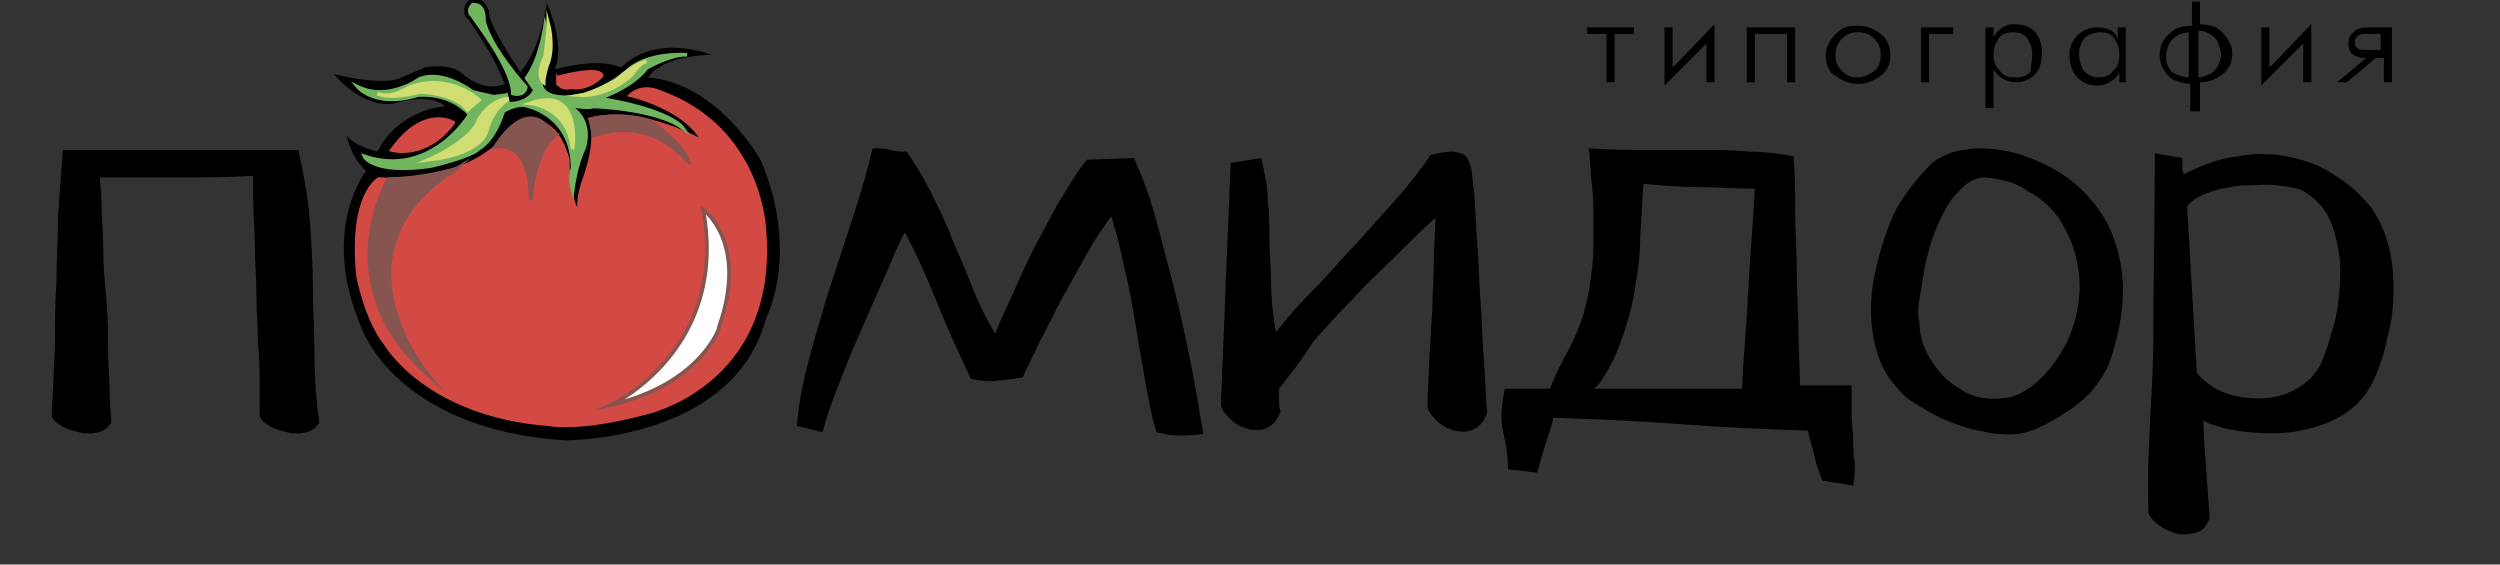 <?xml version="1.0" encoding="UTF-8"?> <!-- Generator: Adobe Illustrator 19.2.1, SVG Export Plug-In . SVG Version: 6.00 Build 0) --> <svg xmlns="http://www.w3.org/2000/svg" xmlns:xlink="http://www.w3.org/1999/xlink" id="Слой_1" x="0px" y="0px" viewBox="0 0 155 35" style="enable-background:new 0 0 155 35;" xml:space="preserve"><rect x="0" y="0" width="155" height="35" fill="#333333" stroke="none"/> <style type="text/css"> .st0{fill:#D24A43;} .st1{fill:none;stroke:#D24A43;stroke-width:0.232;stroke-miterlimit:22.926;} .st2{fill:#FFFFFF;} .st3{fill:none;stroke:#86554F;stroke-width:0.232;stroke-miterlimit:22.926;} .st4{fill:#86554F;} .st5{fill:#71B55F;} .st6{fill:none;stroke:#71B55F;stroke-width:0.232;stroke-miterlimit:22.926;} .st7{fill:#D0DD72;} .st8{fill:none;stroke:#D0DD72;stroke-width:0.232;stroke-miterlimit:22.926;} .st9{fill:none;stroke:#000000;stroke-width:0.232;stroke-miterlimit:22.926;} </style> <path d="M136.2,23.1c0.4,0.5,0.9,0.9,1.6,1.2c0.7,0.3,1.5,0.4,2.3,0.4c0.8,0,1.6-0.2,2.3-0.6c0.7-0.4,1.3-1,1.6-1.8 c0.3-0.7,0.5-1.5,0.8-2.5c0.2-1,0.3-2,0.3-3c0-1-0.2-1.9-0.5-2.8c-0.3-0.9-0.9-1.6-1.7-2.1c-0.3-0.2-0.8-0.3-1.6-0.4 c-0.7-0.1-1.5,0-2.3,0c-0.8,0.1-1.5,0.2-2.2,0.5c-0.6,0.2-1,0.5-1.2,0.8L136.2,23.1z M135.3,9.8c0,0.2,0,0.3,0,0.5 c0,0.2,0,0.3,0.1,0.5c1.2-0.6,2.3-1,3.3-1.1c1.1-0.2,2.1-0.2,3.1,0c1,0.2,1.9,0.5,2.7,1c0.8,0.5,1.5,1,2.1,1.7 c0.7,0.7,1.1,1.6,1.4,2.5c0.3,1,0.4,2,0.4,3c0,1-0.1,2.1-0.4,3.1c-0.2,1-0.5,1.9-0.9,2.7c-0.4,0.8-1,1.5-1.8,2 c-0.8,0.5-1.7,0.8-2.7,1c-1,0.2-2,0.2-3.1,0.1c-1.1-0.1-2-0.3-2.9-0.7c0.1,1.4,0,0.5,0.1,1.9c0.1,1.4,0.2,2.8,0.3,4.1 c-0.2,0.5-0.4,0.8-0.8,0.9c-0.4,0.1-0.8,0.2-1.2,0.1c-0.4-0.1-0.8-0.3-1.1-0.5c-0.4-0.3-0.7-0.6-0.7-0.9c-0.1-4.1,0.2-5.9,0.3-10 c0-4,0.1-8.1,0.1-12.2L135.3,9.8z"></path> <path d="M123.1,11c-0.5,0-1,0.2-1.4,0.6c-0.4,0.4-0.8,0.8-1.1,1.4c-0.3,0.6-0.6,1.2-0.8,1.8c-0.2,0.7-0.4,1.3-0.5,2 c-0.1,0.6-0.2,1.2-0.3,1.8c-0.1,0.6-0.1,1,0,1.3c0,0.8,0.2,1.6,0.7,2.4c0.5,0.8,1.1,1.4,1.8,1.8c0.7,0.5,1.6,0.7,2.5,0.6 c0.9,0,1.8-0.5,2.6-1.3c0.7-0.7,1.2-1.5,1.6-2.3c0.4-0.9,0.6-1.7,0.7-2.6c0.1-0.9,0-1.8-0.2-2.6c-0.2-0.9-0.6-1.6-1-2.3 c-0.5-0.7-1.1-1.3-1.9-1.7C125,11.3,124.1,11.1,123.1,11 M119.7,10.2c0.3-0.3,0.7-0.5,1.2-0.7c0.5-0.2,1-0.2,1.5-0.3 c0.5,0,1.1,0,1.6,0.1c0.6,0.1,1.1,0.2,1.6,0.4c1.4,0.5,2.6,1.2,3.5,2.1c0.9,0.9,1.6,1.9,2,3.1c0.4,1.2,0.6,2.4,0.5,3.8 c-0.1,1.3-0.4,2.7-0.9,4c-0.2,0.4-0.5,0.9-0.9,1.4c-0.4,0.5-1,1-1.6,1.4c-0.6,0.4-1.3,0.8-2,1.1c-0.7,0.3-1.5,0.4-2.2,0.3 c-0.6,0-1.2-0.2-1.8-0.3c-0.6-0.2-1.3-0.4-1.9-0.7c-0.6-0.3-1.1-0.6-1.6-0.9c-0.5-0.3-0.9-0.7-1.2-1.1c-0.8-0.9-1.2-2-1.4-3.3 c-0.2-1.3-0.1-2.6,0.2-3.9c0.3-1.3,0.7-2.6,1.3-3.8C118.2,11.9,118.9,11,119.7,10.2z"></path> <path d="M99.4,23.4c-0.1,0.2-0.3,0.5-0.6,0.7c1.5,0,3.1,0,4.6,0c1.5,0,3,0,4.6,0c0.1-2.1,0.3-4.2,0.4-6.2c0.1-2.1,0.3-4.1,0.4-6.2 c-1.2,0-2.3-0.1-3.5-0.1c-1.1,0-2.3-0.1-3.4-0.2c-0.1,1-0.1,2-0.2,3.1c0,1-0.1,2.1-0.3,3.1c-0.1,1-0.4,2-0.7,3 C100.4,21.5,100,22.5,99.4,23.4 M93.5,29.1c0-0.7-0.1-1.5-0.3-2.3c-0.2-0.8-0.1-1.7,0.1-2.7c0.1,0,0.3,0,0.6,0c0.3,0,0.5,0,0.8,0 c0.3,0,0.5,0,0.8,0c0.3,0,0.4,0,0.6,0c0.3-0.8,0.7-1.6,1.2-2.5c0.4-0.8,0.8-1.7,1-2.6c0.2-0.7,0.3-1.5,0.4-2.3 c0.1-0.8,0.1-1.7,0.1-2.6c0-0.9,0-1.8-0.1-2.6c-0.1-0.8-0.1-1.6-0.2-2.3c1.6,0.1,2.9,0.1,4.1,0.1c1.1,0,2.2,0,3.1,0 c0.9,0,1.8,0,2.7,0.1c0.9,0,1.8,0.1,2.8,0.3c0.1,1.1,0.1,2.2,0.1,3.4c0,1.2,0.1,2.4,0.1,3.7c0,1.2,0.1,2.5,0.1,3.7 c0,1.2,0.1,2.4,0.1,3.4c0.1,0,0.3,0,0.6,0c0.3,0,0.6,0,1,0c0.3,0,0.7,0,1,0c0.3,0,0.5,0,0.6,0c0,0.7,0,1.3,0,1.9 c0,0.5,0.1,1,0.1,1.5c0,0.5,0,0.9,0.1,1.4c0,0.4,0,0.9-0.1,1.4l-1.9-0.3c-0.2-0.5-0.4-1-0.5-1.5c-0.1-0.5-0.3-1-0.4-1.6 c-2.7-0.1-5.3-0.2-7.9-0.4c-2.5-0.2-5.1-0.3-7.9-0.4v0c-0.1,0.6-0.3,1.1-0.5,1.7c-0.2,0.6-0.3,1.1-0.5,1.7L93.5,29.1z"></path> <path d="M79.3,24.1c0,0.3,0,0.5,0,0.7c0,0.2,0,0.5,0.1,0.7c-0.2,0.5-0.4,0.8-0.8,1c-0.4,0.2-0.8,0.2-1.2,0.1 c-0.4-0.1-0.8-0.3-1.1-0.6c-0.3-0.3-0.6-0.6-0.6-1c0.1-2.4,0.2-4.9,0.3-7.5c0.1-2.6,0.2-5,0.3-7.4l1.9-0.3c0.2,0.9,0.4,1.8,0.4,2.6 c0.1,0.8,0.1,1.6,0.1,2.4c0,0.8,0.1,1.7,0.1,2.6c0,0.9,0.1,2,0.3,3.2c0.7-0.9,1.5-1.8,2.4-2.7c0.9-0.9,1.7-1.9,2.6-2.8 c0.9-1,1.7-1.9,2.5-2.8c0.8-0.9,1.5-1.8,2.1-2.7c0.5-0.1,0.9-0.2,1.3-0.2c0.3,0,0.6,0.1,0.8,0.2c0.2,0.2,0.3,0.4,0.4,0.8 c0.1,0.4,0.1,0.9,0.2,1.6c0.1,1,0.1,2.1,0.2,3.3c0.1,1.2,0.1,2.3,0.2,3.5c0.1,1.2,0.1,2.4,0.2,3.5c0.1,1.2,0.1,2.3,0.2,3.3 c-0.2,0.5-0.4,0.8-0.8,1c-0.4,0.2-0.8,0.2-1.2,0.1c-0.4-0.1-0.8-0.3-1.1-0.6c-0.3-0.3-0.6-0.6-0.6-1c0-0.8,0.1-1.7,0.1-2.7 c0.1-1,0.1-2,0.2-3.1c0-1,0.1-2.1,0.1-3.1c0-1,0.1-1.9,0.1-2.7c-0.8,0.7-1.6,1.5-2.5,2.4c-0.9,0.9-1.8,1.7-2.6,2.6 c-0.9,0.9-1.7,1.8-2.5,2.7C80.6,22.5,79.9,23.3,79.3,24.1"></path> <path d="M70.3,9.8c0.5,1.1,1,2.4,1.4,3.9c0.4,1.5,0.8,3,1.2,4.6c0.4,1.6,0.7,3.1,1,4.6c0.3,1.5,0.5,2.8,0.7,4C74,27,73.4,27,73,27 c-0.4,0-0.8-0.1-1.3-0.2c-0.3-1-0.5-2-0.7-3.2c-0.2-1.1-0.4-2.3-0.6-3.5c-0.2-1.2-0.4-2.4-0.7-3.5c-0.2-1.1-0.5-2.2-0.8-3.2 c-0.5,0.7-1,1.4-1.5,2.3c-0.5,0.9-1,1.8-1.5,2.7c-0.5,0.9-0.9,1.8-1.4,2.7c-0.4,0.9-0.8,1.6-1.1,2.3c-0.7,0.1-1.2,0.2-1.6,0.2 c-0.4,0.1-0.9,0-1.6-0.1c-0.7-1.5-1.4-3-2-4.5c-0.6-1.5-1.3-3.1-2.1-4.6c-0.5,0.9-0.9,2-1.4,3.1c-0.5,1.1-1,2.3-1.5,3.4 c-0.5,1.1-0.9,2.2-1.3,3.2c-0.4,1-0.7,1.9-0.9,2.7l-1.6-0.4c0.1-1.1,0.3-2.4,0.7-3.9c0.4-1.5,0.8-2.9,1.3-4.5c0.5-1.5,1-3.1,1.5-4.6 c0.5-1.5,0.9-2.9,1.2-4.2c0.5,0,0.8,0,1.1,0.1c0.3,0.1,0.6,0.1,1,0.1c0.5,0.7,1,1.5,1.5,2.5c0.5,1,1,2,1.4,3.1 c0.5,1.1,0.9,2.1,1.3,3.1c0.4,1,0.9,1.9,1.3,2.6c0.3-0.8,0.7-1.6,1.1-2.5c0.4-0.9,0.8-1.8,1.3-2.8c0.5-0.9,1-1.9,1.5-2.8 c0.6-0.9,1.1-1.9,1.8-2.7L70.3,9.8z"></path> <path d="M18.5,9.3c0.3,1.4,0.6,2.9,0.7,4.3c0.1,1.4,0.2,2.8,0.2,4.2c0,1.4,0.1,2.8,0.1,4.2c0,1.4,0.1,2.8,0.3,4.2 c-0.2,0.3-0.4,0.5-0.8,0.6c-0.4,0.1-0.8,0.1-1.2,0c-0.4-0.1-0.8-0.2-1.1-0.4c-0.3-0.2-0.6-0.4-0.6-0.7c0-0.4,0-0.9,0-1.7 c0-0.8,0-1.6-0.1-2.6c0-1-0.1-2-0.1-3.1c0-1.1-0.1-2.1-0.1-3.1c0-1-0.1-1.8-0.1-2.6c0-0.8,0-1.3,0-1.7c-1.6,0.1-3.2,0.1-4.7,0.1 c-1.5,0-3.1,0-4.8,0c0,0.4,0.1,1,0.1,1.8c0,0.8,0.1,1.7,0.1,2.7c0,1,0.1,2,0.2,3.1c0.1,1.1,0.1,2.1,0.1,3.1c0,1,0.1,1.9,0.1,2.7 c0,0.8,0.1,1.4,0.1,1.8c-0.2,0.3-0.4,0.5-0.8,0.6c-0.4,0.1-0.8,0.1-1.2,0c-0.4-0.1-0.8-0.2-1.1-0.4c-0.3-0.2-0.6-0.4-0.6-0.7 c0.1-1.3,0.1-2.6,0.2-4c0-1.4,0-2.8,0.1-4.2c0-1.4,0.1-2.8,0.1-4.2c0.1-1.4,0.2-2.7,0.3-4H18.5z"></path> <path d="M147.7,2.1h-1c-0.5,0-0.7,0.2-0.7,0.5c0,0.4,0.2,0.5,0.7,0.5h0.9V2.1z M147.3,3.6l-1.8,1.5h-0.6l1.8-1.5 c-0.4,0-0.6-0.1-0.8-0.2c-0.2-0.1-0.3-0.4-0.3-0.7c0-0.3,0.1-0.5,0.3-0.7c0.2-0.2,0.5-0.3,0.9-0.3h1.5v3.4h-0.5V3.6H147.3z M140.2,5.3V1.7h0.5v2.5l2.6-2.7v3.6h-0.5V2.7L140.2,5.3z M136.3,4.8c0.2,0,0.5-0.1,0.7-0.2c0.2-0.1,0.4-0.3,0.5-0.5 c0.1-0.2,0.2-0.5,0.2-0.7c0-0.3-0.1-0.5-0.2-0.8c-0.1-0.2-0.3-0.4-0.5-0.5c-0.2-0.1-0.4-0.2-0.7-0.2V4.8z M136.3,6.9h-0.5V5.2 c-0.3,0-0.7-0.1-0.9-0.2c-0.3-0.1-0.5-0.3-0.7-0.6c-0.2-0.3-0.3-0.6-0.3-1c0-0.5,0.2-1,0.6-1.3c0.4-0.4,0.8-0.5,1.4-0.5V0.1h0.5v1.4 c0.4,0,0.7,0.1,1,0.2c0.3,0.2,0.5,0.4,0.7,0.7c0.2,0.3,0.3,0.6,0.3,0.9c0,0.6-0.2,1-0.6,1.3c-0.4,0.3-0.8,0.5-1.4,0.5V6.9z M135.7,4.8V2c-0.2,0-0.5,0.1-0.7,0.2c-0.2,0.1-0.4,0.3-0.5,0.5c-0.1,0.2-0.2,0.5-0.2,0.8c0,0.4,0.1,0.7,0.4,1 C135.1,4.7,135.4,4.8,135.7,4.8z M131.4,5.1V4.5c-0.3,0.5-0.8,0.8-1.4,0.8c-0.5,0-0.9-0.2-1.2-0.5c-0.3-0.3-0.5-0.8-0.5-1.4 c0-0.5,0.2-0.9,0.5-1.2c0.3-0.3,0.7-0.5,1.2-0.5c0.7,0,1.1,0.2,1.3,0.7V1.7h0.5v3.4H131.4z M130.1,4.8c0.4,0,0.7-0.1,0.9-0.4 c0.3-0.2,0.4-0.6,0.4-1c0-0.4-0.1-0.7-0.3-1c-0.2-0.3-0.5-0.4-0.9-0.4c-0.3,0-0.6,0.1-0.9,0.3c-0.2,0.2-0.4,0.6-0.4,1 c0,0.4,0.1,0.8,0.3,1.1C129.5,4.7,129.8,4.8,130.1,4.8z M123.6,1.7v0.6c0.3-0.5,0.7-0.8,1.3-0.8c0.6,0,1,0.2,1.3,0.5 c0.3,0.4,0.4,0.8,0.4,1.3c0,0.4-0.1,0.8-0.2,1c-0.2,0.3-0.4,0.5-0.6,0.6c-0.2,0.1-0.5,0.2-0.8,0.2c-0.3,0-0.6-0.1-0.8-0.2 c-0.2-0.1-0.4-0.3-0.6-0.6v2.4h-0.5V1.7H123.6z M126,3.4c0-0.4-0.1-0.7-0.3-1c-0.2-0.3-0.5-0.4-0.9-0.4c-0.4,0-0.7,0.1-0.9,0.4 c-0.2,0.3-0.3,0.6-0.3,1c0,0.4,0.1,0.7,0.4,1c0.2,0.3,0.5,0.4,0.9,0.4c0.5,0,0.8-0.1,1-0.4C125.9,4.1,126,3.8,126,3.4z M119.1,5.1 V1.7h2v0.4h-1.5v3H119.1z M113.2,3.4c0-0.3,0.1-0.6,0.3-0.9c0.2-0.3,0.4-0.5,0.7-0.7c0.3-0.2,0.6-0.2,1-0.2c0.6,0,1,0.2,1.4,0.5 c0.4,0.3,0.6,0.8,0.6,1.3c0,0.6-0.2,1-0.6,1.3c-0.4,0.3-0.9,0.5-1.4,0.5c-0.5,0-1-0.2-1.4-0.5C113.4,4.5,113.2,4,113.2,3.4z M116.6,3.4c0-0.4-0.1-0.7-0.4-1c-0.3-0.3-0.6-0.4-1-0.4c-0.4,0-0.7,0.1-1,0.4c-0.3,0.3-0.4,0.6-0.4,1c0,0.4,0.1,0.7,0.4,1 c0.3,0.3,0.6,0.4,0.9,0.4c0.4,0,0.7-0.1,1.1-0.4C116.5,4.2,116.6,3.8,116.6,3.4z M110.8,2.1h-2v3h-0.5V1.7h3v3.4h-0.5V2.1z M103.2,5.3V1.7h0.5v2.5l2.6-2.7v3.6h-0.5V2.7L103.2,5.3z M98.4,2.1V1.7h2.9v0.4h-1.2v3h-0.5v-3H98.4z"></path> <path d="M31.8,4.9c1.7-1.3,2.1-4.7,2.1-4.7c1.2,2.7,0.5,4.1,0.5,4.1c3-0.8,4.1-0.1,4.1-0.1c2.2-2.2,5.6-0.8,5.6-0.8 c-3.3,0.1-3.9,1.4-3.9,1.4c4.4,0.4,7,5.2,7,5.2c2.4,5.8,0.3,9.7,0.3,9.7C45.5,27.4,35,27.3,35,27.3c-10.5-0.7-12.6-7-12.6-7 c-2.6-6.1,0.3-9.7,0.3-9.7c-1-0.9-1.2-2.2-1.2-2.2c0.5,0.7,1.9,1,1.9,1c1.4-2.7,4.2-2.8,4.2-2.8c-0.9-0.9-3.1-0.2-3.1-0.2 c-2,0.4-3.8-1.8-3.8-1.8c3.4,0.8,4.2,0.2,4.2,0.2c0.5-0.2,1.4-0.6,1.4-0.6s1.7-0.4,2.5,0.5C29,4.8,30.4,6,31.8,4.9"></path> <path class="st0" d="M23.5,11.1c0,0-1.8,0.9-1.3,6c0,0,0.5,2.7,1.7,4.2c0,0,2.5,4.4,10.1,5c0,0,1.9,0.4,6-0.7c0,0,8.1-1.7,7.4-11.2 c0,0-0.1-6.4-6.5-8.7c0,0-1-0.5-1.8,0.2c0,0,3.5,0.8,4.5,2.9c0,0-3.8-2.2-7-1.4c0,0,0.6,1.1-0.4,3.8c0,0-0.6,1.6-0.1,2.4 c0,0-0.9-0.8-0.9-3.7c0,0-0.5-2.2-1.9-2.3c0,0-0.5-0.7-1.4,0.4C31.8,8.1,29.2,11.6,23.5,11.1z"></path> <path class="st1" d="M23.5,11.1c0,0-1.8,0.9-1.3,6c0,0,0.5,2.7,1.7,4.2c0,0,2.5,4.4,10.1,5c0,0,1.9,0.4,6-0.7c0,0,8.1-1.7,7.4-11.2 c0,0-0.1-6.4-6.5-8.7c0,0-1-0.5-1.8,0.2c0,0,3.5,0.8,4.5,2.9c0,0-3.8-2.2-7-1.4c0,0,0.6,1.1-0.4,3.8c0,0-0.6,1.6-0.1,2.4 c0,0-0.9-0.8-0.9-3.7c0,0-0.5-2.2-1.9-2.3c0,0-0.5-0.7-1.4,0.4C31.8,8.1,29.2,11.6,23.5,11.1z"></path> <path class="st0" d="M24.3,9.3c0,0,2.1,0.6,3.8-1.7C28.1,7.6,26.3,6.5,24.3,9.3z"></path> <path class="st1" d="M24.3,9.3c0,0,2.1,0.6,3.8-1.7C28.1,7.6,26.3,6.5,24.3,9.3z"></path> <path class="st0" d="M34.6,4.8c0,0,2.6-0.7,2.7-0.1c0,0-0.8,0.9-1.9,0.7c0,0-0.6,0.2-0.8-0.3C34.6,5.1,34.6,5.5,34.6,4.8z"></path> <path class="st1" d="M34.6,4.8c0,0,2.6-0.7,2.7-0.1c0,0-0.8,0.9-1.9,0.7c0,0-0.6,0.2-0.8-0.3C34.6,5.1,34.6,5.5,34.6,4.8z"></path> <path class="st2" d="M37.9,25.1c0,0,7.3-3.4,5.7-12.1c0,0,2.8,2,1,7.2C44.7,20.2,43.5,23.8,37.9,25.1z"></path> <path class="st3" d="M37.9,25.1c0,0,7.3-3.4,5.7-12.1c0,0,2.8,2,1,7.2C44.7,20.2,43.5,23.8,37.9,25.1z"></path> <path class="st4" d="M24.1,11.1c0,0-3.9,6.5,2.4,12.1c0,0-6.4-7.7,1.9-12.8C28.3,10.5,26.1,11.1,24.1,11.1z"></path> <path class="st3" d="M24.1,11.1c0,0-3.9,6.5,2.4,12.1c0,0-6.4-7.7,1.9-12.8C28.3,10.5,26.1,11.1,24.1,11.1z"></path> <path class="st4" d="M30.7,9.1c0,0,2.2-0.6,2.2,3.3c0,0,0.2-3,1.5-4C34.3,8.4,33,5.6,30.7,9.1z"></path> <path class="st3" d="M30.7,9.1c0,0,2.2-0.6,2.2,3.3c0,0,0.2-3,1.5-4C34.3,8.4,33,5.6,30.7,9.1z"></path> <path class="st4" d="M36.8,8.4c0,0-0.1-0.6-0.2-1c0,0,1.7-0.5,3.7,0.1c0,0,2.1,1.4,2.4,2.6C42.7,10.1,40.6,7.1,36.8,8.4z"></path> <path class="st3" d="M36.8,8.4c0,0-0.1-0.6-0.2-1c0,0,1.7-0.5,3.7,0.1c0,0,2.1,1.4,2.4,2.6C42.7,10.1,40.6,7.1,36.8,8.4z"></path> <path class="st5" d="M22.6,9.7c0,0,0.5,1.1,4.1,0.6c0,0,2.6-0.6,3-1.1c0,0,0.9-0.4,1.5-2.3c0,0,0.9-0.6,1.6-0.3c0,0,2.7,0.6,2.7,3.8 c0,0-0.2,0.7,0,1.4c0,0,0.2-1.6,0.7-2.6c0,0,0.8-2.1-1.5-2.9c0,0,1.3,0.5,2.1,0.3c0,0,3.8,0.1,5.5,1.3c0,0-0.8-1.1-5.2-1.8 c0,0,2-0.6,3-1.9c0,0,1.6-0.9,2.5-0.8c0,0-2.6-0.2-3.8,1.1c0,0-2.2,1.8-4.2,1.5c0,0-1.6-0.1-0.9-1.6c0,0,0.5-1.3,0.1-2.8 c0,0-0.4,2.9-1.7,3.8l-0.7,0.5l-0.8,0.1c0,0,0,0-1.3-0.3c0,0-1.8-1.4-3.3-0.8c0,0-1.9,1.4-3.8,0.5c0,0,1.1,1.3,3.7,0.5 c0,0,1.6-0.2,2.8,0.8c0,0,0.3,0.2,0.4,0.4C29.2,7,26.8,11.1,22.6,9.7z"></path> <path class="st6" d="M22.6,9.7c0,0,0.5,1.1,4.1,0.6c0,0,2.6-0.6,3-1.1c0,0,0.9-0.4,1.5-2.3c0,0,0.9-0.6,1.6-0.3c0,0,2.7,0.6,2.7,3.8 c0,0-0.2,0.7,0,1.4c0,0,0.2-1.6,0.7-2.6c0,0,0.8-2.1-1.5-2.9c0,0,1.3,0.5,2.1,0.3c0,0,3.8,0.1,5.5,1.3c0,0-0.8-1.1-5.2-1.8 c0,0,2-0.6,3-1.9c0,0,1.6-0.9,2.5-0.8c0,0-2.6-0.2-3.8,1.1c0,0-2.2,1.8-4.2,1.5c0,0-1.6-0.1-0.9-1.6c0,0,0.5-1.3,0.1-2.8 c0,0-0.4,2.9-1.7,3.8l-0.7,0.5l-0.8,0.1c0,0,0,0-1.3-0.3c0,0-1.8-1.4-3.3-0.8c0,0-1.9,1.4-3.8,0.5c0,0,1.1,1.3,3.7,0.5 c0,0,1.6-0.2,2.8,0.8c0,0,0.3,0.2,0.4,0.4C29.2,7,26.8,11.1,22.6,9.7z"></path> <path class="st7" d="M26.6,9.9c0,0,2.6-1.1,3.1-2.5c0,0,0.6-1.2,1.9-1.3c0,0-1,0.5-1.4,1.9C30.2,8.1,30,9.5,26.6,9.9z"></path> <path class="st8" d="M26.6,9.9c0,0,2.6-1.1,3.1-2.5c0,0,0.6-1.2,1.9-1.3c0,0-1,0.5-1.4,1.9C30.2,8.1,30,9.5,26.6,9.9z"></path> <path class="st7" d="M32.9,6.4c0,0,2.3,0.2,2.6,2.8C35.5,9.2,36.1,5.3,32.9,6.4z"></path> <path class="st8" d="M32.9,6.4c0,0,2.3,0.2,2.6,2.8C35.5,9.2,36.1,5.3,32.9,6.4z"></path> <path class="st7" d="M29.7,6.2c0,0-1.8-1.7-4.3-0.8c0,0-1.2,0.8-2,0.4c0,0,0.7,0.4,2.6-0.1c0,0,2.1,0,3,1.1L29.7,6.2z"></path> <path class="st8" d="M29.7,6.2c0,0-1.8-1.7-4.3-0.8c0,0-1.2,0.8-2,0.4c0,0,0.7,0.4,2.6-0.1c0,0,2.1,0,3,1.1L29.7,6.2z"></path> <path class="st7" d="M40.1,3.8c0,0-0.9,0.2-1.9,1.2c0,0-1.5,0.8-2.1,0.9c0,0,1.6,0.1,3.1-1.3C39.2,4.6,39.6,3.9,40.1,3.8z"></path> <path class="st8" d="M40.1,3.8c0,0-0.9,0.2-1.9,1.2c0,0-1.5,0.8-2.1,0.9c0,0,1.6,0.1,3.1-1.3C39.2,4.6,39.6,3.9,40.1,3.8z"></path> <path class="st7" d="M33.7,5.1c0,0-0.5-0.4,0.1-1.6c0,0,0.2-1.4,0.2-2c0,0,0.4,1.5-0.1,2.6C33.9,4.1,33.7,4.8,33.7,5.1z"></path> <path class="st8" d="M33.7,5.1c0,0-0.5-0.4,0.1-1.6c0,0,0.2-1.4,0.2-2c0,0,0.4,1.5-0.1,2.6C33.9,4.1,33.7,4.8,33.7,5.1z"></path> <path d="M31.7,6.2c0,0,0.8,0,1.2-0.6c0,0-2.8-3.9-2.7-4.9c0,0-0.3-0.8-0.8-0.7c-0.3,0.1-0.5,0.3-0.5,0.6c0,0.3,0,0.3,0.2,0.5 C29.6,1.8,31.3,4.2,31.7,6.2z"></path> <path class="st9" d="M31.7,6.2c0,0,0.8,0,1.2-0.6c0,0-2.8-3.9-2.7-4.9c0,0-0.3-0.8-0.8-0.7c-0.3,0.1-0.5,0.3-0.5,0.6 c0,0.3,0,0.3,0.2,0.5C29.6,1.8,31.3,4.2,31.7,6.2z"></path> <path class="st5" d="M31.8,5.8c0,0,0.7,0.2,0.8-0.4c0,0-2.2-2.4-2.6-4.1c0,0,0.1-1.1-0.7-1c0,0-0.3,0.3-0.1,0.6 C29.2,0.9,31.8,4.2,31.8,5.8z"></path> <path class="st6" d="M31.8,5.8c0,0,0.7,0.2,0.8-0.4c0,0-2.2-2.4-2.6-4.1c0,0,0.1-1.1-0.7-1c0,0-0.3,0.3-0.1,0.6 C29.2,0.9,31.8,4.2,31.8,5.8z"></path> </svg> 